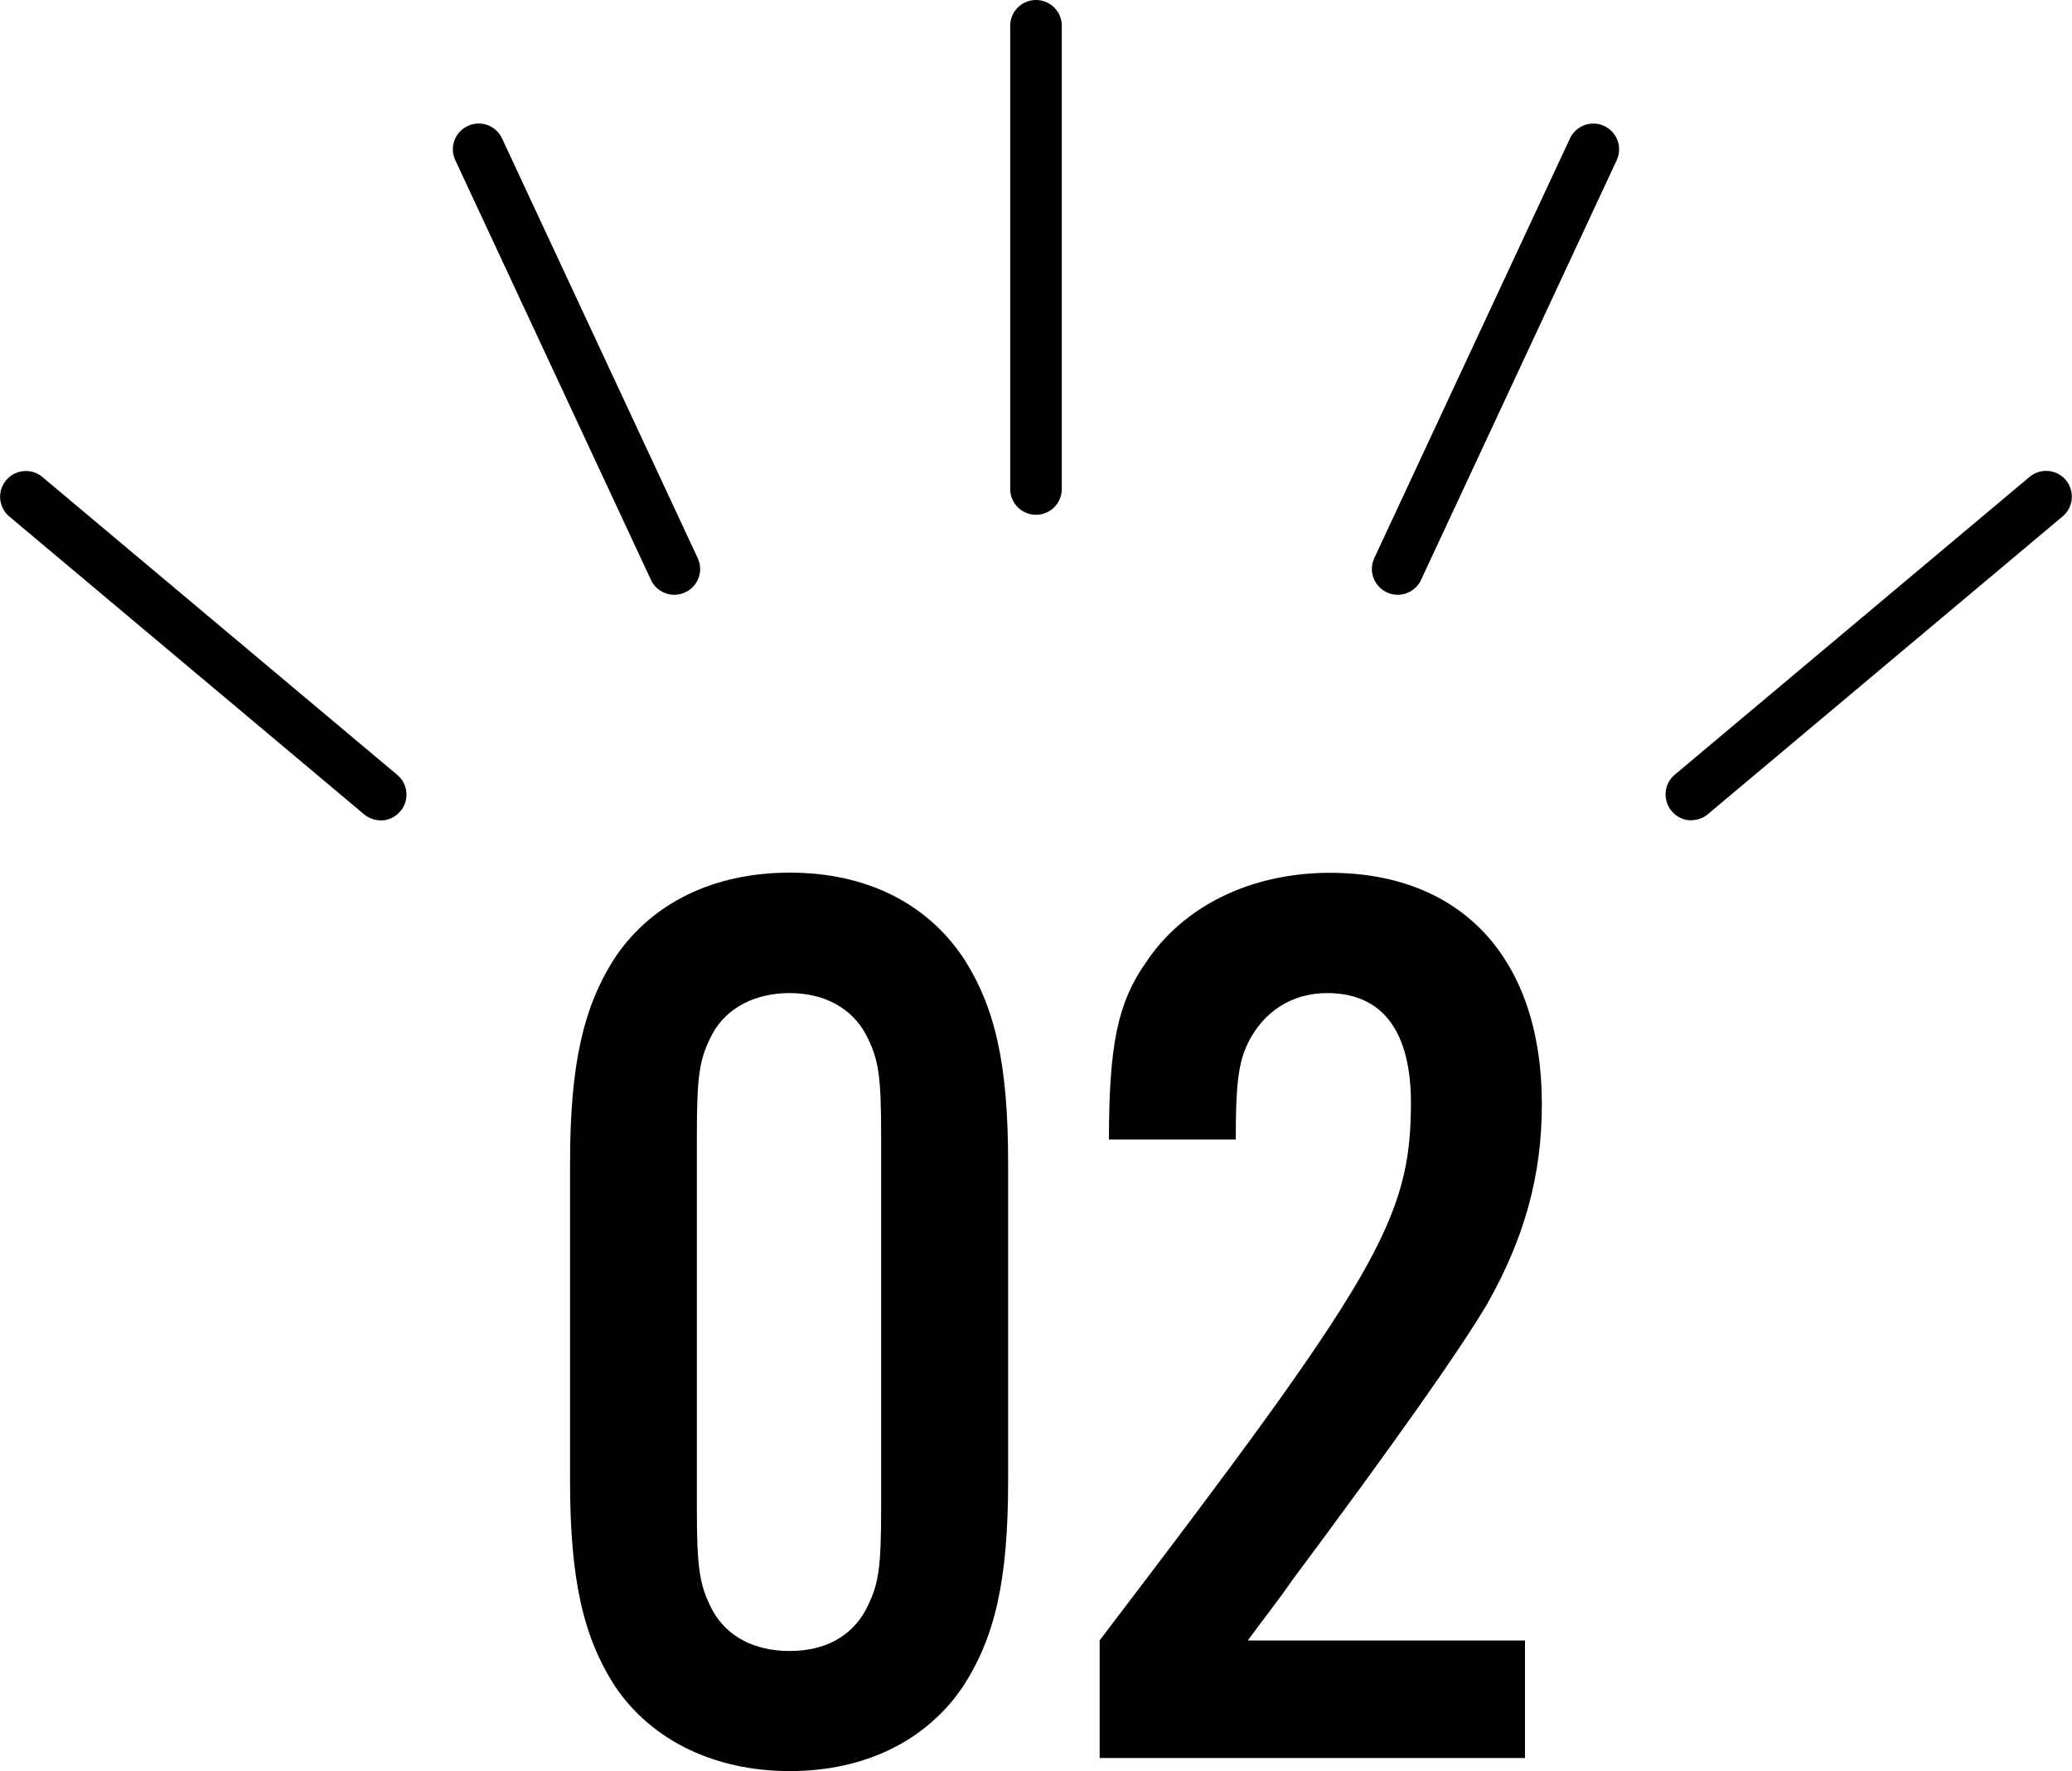<?xml version="1.0" encoding="UTF-8"?>
<svg id="_レイヤー_2" data-name="レイヤー 2" xmlns="http://www.w3.org/2000/svg" viewBox="0 0 120.42 102.94">
  <defs>
    <style>
      .cls-1 {
        fill: #000;
        stroke-width: 0px;
      }
    </style>
  </defs>
  <g id="Illustration_closepath">
    <g>
      <path class="cls-1" d="M60.21,29.92c-.83,0-1.5-.67-1.5-1.5V1.5c0-.83.67-1.5,1.5-1.5s1.5.67,1.5,1.5v26.92c0,.83-.67,1.5-1.5,1.5Z"/>
      <path class="cls-1" d="M39.19,34.57c-.56,0-1.11-.32-1.36-.87l-11.37-24.39c-.35-.75-.03-1.64.73-1.99.75-.35,1.64-.03,1.99.73l11.37,24.39c.35.75.03,1.64-.73,1.99-.21.1-.42.14-.63.14Z"/>
      <path class="cls-1" d="M22.12,47.68c-.34,0-.68-.12-.96-.35L.54,30.02c-.63-.53-.72-1.48-.18-2.11.53-.63,1.48-.72,2.11-.18l20.62,17.31c.63.53.72,1.48.18,2.11-.3.35-.72.54-1.15.54Z"/>
      <path class="cls-1" d="M81.23,34.57c-.21,0-.43-.04-.63-.14-.75-.35-1.08-1.24-.73-1.99l11.37-24.39c.35-.75,1.24-1.08,1.99-.73.75.35,1.08,1.24.73,1.99l-11.37,24.39c-.25.55-.8.87-1.36.87Z"/>
      <path class="cls-1" d="M98.3,47.68c-.43,0-.85-.18-1.15-.54-.53-.63-.45-1.58.18-2.11l20.62-17.31c.63-.53,1.58-.45,2.11.18.53.63.45,1.58-.18,2.11l-20.62,17.31c-.28.24-.62.35-.96.35Z"/>
    </g>
  </g>
  <g id="sample_text" data-name="sample text">
    <g>
      <path class="cls-1" d="M58.59,86.07c0,5.78-.76,9.12-2.66,12.01-2.13,3.12-5.7,4.86-10.03,4.86s-7.98-1.75-10.11-4.86c-1.9-2.89-2.66-6.31-2.66-12.01v-18.47c0-5.7.76-9.12,2.66-12.01,2.13-3.12,5.7-4.87,10.11-4.87s7.9,1.75,10.03,4.87c1.9,2.89,2.66,6.23,2.66,12.01v18.47ZM40.5,87.67c0,3.5.15,4.48.91,5.93.84,1.52,2.43,2.36,4.48,2.36s3.57-.84,4.41-2.36c.76-1.45.91-2.36.91-5.93v-21.66c0-3.57-.15-4.48-.91-5.93-.84-1.52-2.43-2.36-4.41-2.36s-3.65.84-4.48,2.36c-.76,1.44-.91,2.36-.91,5.93v21.66Z"/>
      <path class="cls-1" d="M88.61,102.18h-24.7v-6.84c16.11-21.13,18.09-24.47,18.09-31.24,0-4.18-1.67-6.38-4.86-6.38-2.05,0-3.72,1.06-4.64,2.96-.53,1.14-.68,2.36-.68,5.55h-7.37c0-5.55.53-7.98,2.13-10.26,2.2-3.34,6.16-5.24,10.72-5.24,7.68,0,12.31,5.02,12.31,13.45,0,4.1-.99,7.75-3.19,11.63q-2.43,4.1-11.32,16.04c-.84,1.21-1.75,2.36-2.58,3.5h16.11v6.84Z"/>
    </g>
  </g>
</svg>